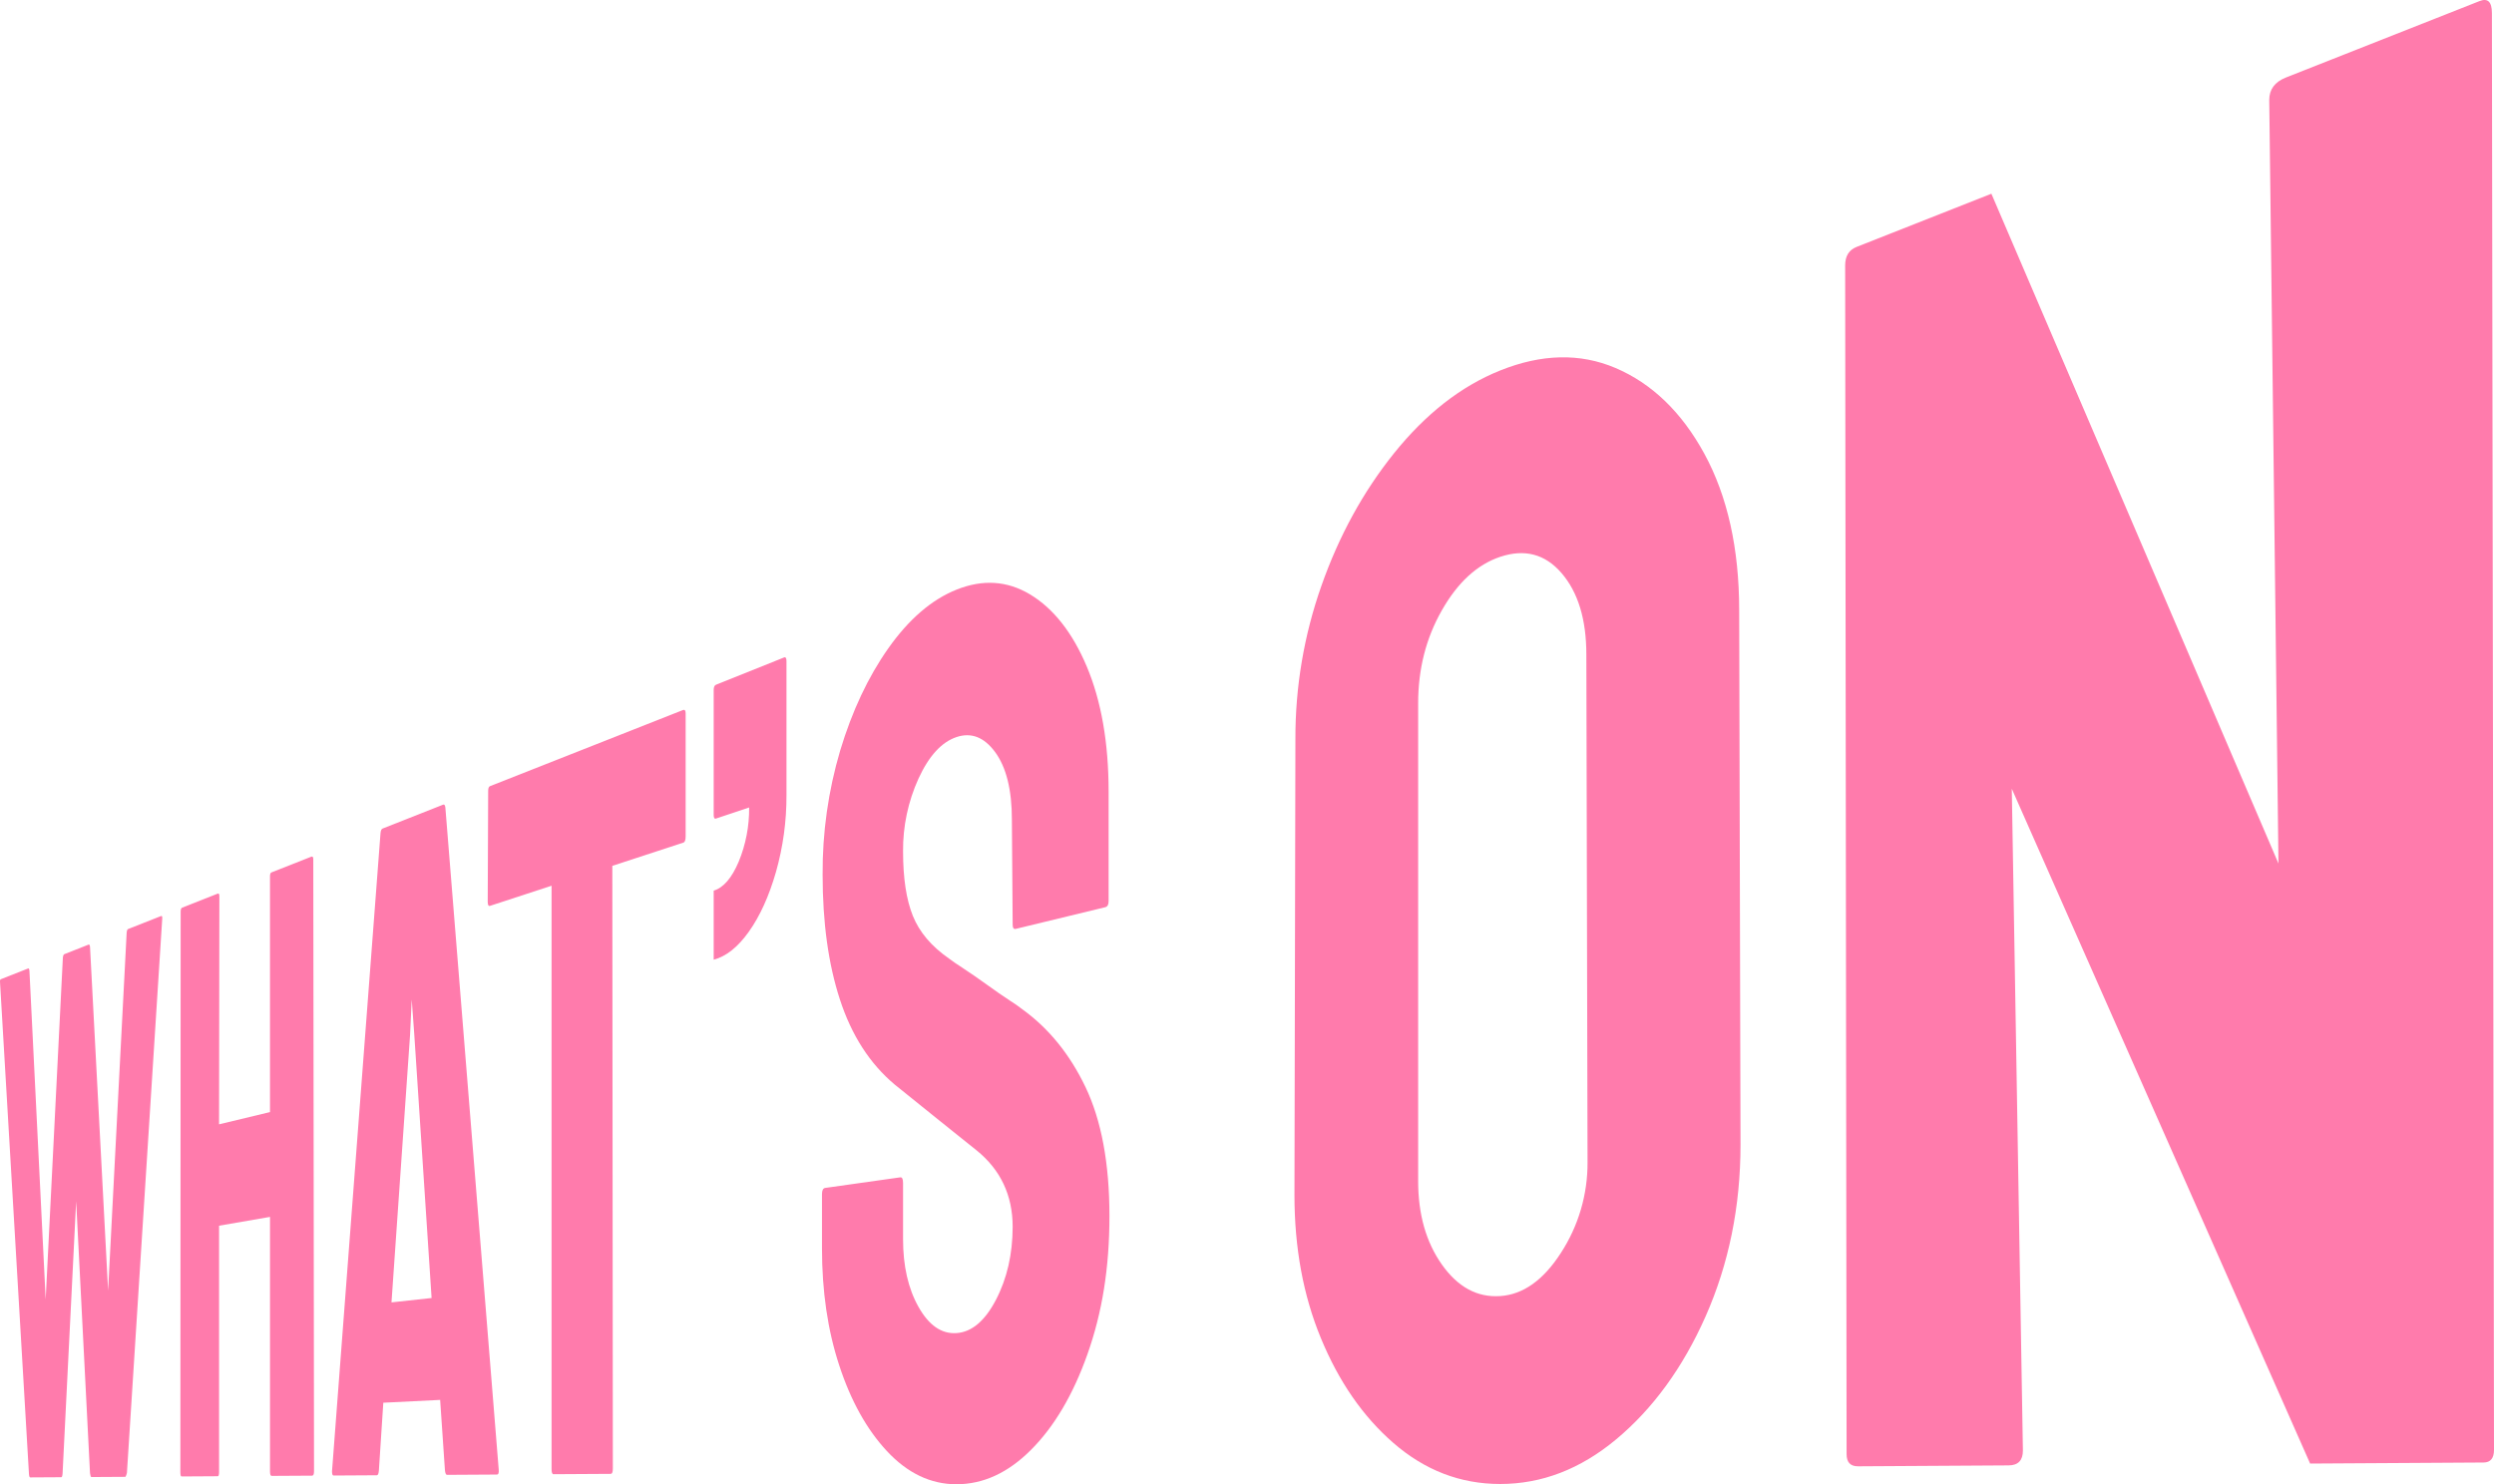 <?xml version="1.0" encoding="UTF-8"?>
<svg id="Layer_1" xmlns="http://www.w3.org/2000/svg" xmlns:xlink="http://www.w3.org/1999/xlink" version="1.1" viewBox="0 0 1254.46 746.79">
  <!-- Generator: Adobe Illustrator 29.7.0, SVG Export Plug-In . SVG Version: 2.1.1 Build 138)  -->
  <defs>
    <style>
      .st0 {
        fill: none;
      }

      .st1 {
        fill: #ff7bac;
      }

      .st2 {
        clip-path: url(#clippath-1);
      }

      .st3 {
        clip-path: url(#clippath-3);
      }

      .st4 {
        clip-path: url(#clippath-4);
      }

      .st5 {
        clip-path: url(#clippath-2);
      }

      .st6 {
        clip-path: url(#clippath-7);
      }

      .st7 {
        clip-path: url(#clippath-6);
      }

      .st8 {
        clip-path: url(#clippath-8);
      }

      .st9 {
        clip-path: url(#clippath-5);
      }

      .st10 {
        fill: #d1a0ac;
      }

      .st11 {
        clip-path: url(#clippath);
      }
    </style>
    <clipPath id="clippath">
      <path class="st0" d="M-1.9-708.57c-.52.11-.99.37-1.38.73-.33.35-.53.8-.57,1.28,0,.11-.01.22-.01.33v.02c0,.5.09,1,.25,1.48l158.11,387.89-1.07,269.3c-.01.53.05,1.07.2,1.58.1.37.31.7.6.95.29.22.64.33,1,.32.48-.01.96-.12,1.4-.31l113.9-43.95c.57-.21,1.1-.49,1.6-.83.44-.3.82-.67,1.14-1.09.31-.41.54-.87.69-1.36.16-.52.23-1.07.23-1.62l-.91-251.58,113.72-346.02c.12-.46.17-.93.14-1.41-.02-.36-.14-.72-.34-1.02-.21-.29-.49-.51-.83-.64-.42-.16-.86-.24-1.3-.25l-93.33-3.4c-.55-.03-1.09.03-1.62.16-.46.12-.9.32-1.29.6-.38.28-.7.64-.95,1.05-.28.46-.48.97-.61,1.49l-70.63,242.22-76.88-247.23c-.17-.61-.45-1.19-.83-1.7-.37-.5-.84-.92-1.37-1.25-.6-.36-1.24-.63-1.92-.79-.81-.2-1.63-.31-2.47-.33L.28-708.76c-.15,0-.3-.01-.46-.01-.58,0-1.16.07-1.72.2h0Z"/>
    </clipPath>
    <clipPath id="clippath-1">
      <path class="st0" d="M515.86-696.8c-5.45.61-10.85,1.65-16.14,3.11-5.39,1.49-10.66,3.4-15.76,5.71-5.32,2.41-10.46,5.19-15.38,8.33-5.22,3.32-10.23,6.97-14.97,10.94-4.78,4-9.29,8.3-13.51,12.88-4.32,4.68-8.34,9.63-12.04,14.82-3.83,5.37-7.34,10.97-10.51,16.76-6.63,12.04-11.66,24.9-14.97,38.24-1.68,6.78-2.94,13.67-3.77,20.61-.85,7.15-1.27,14.35-1.26,21.55l-.77,254c-.02,7.07.41,14.13,1.28,21.15.81,6.54,2.1,13.01,3.84,19.36,1.65,6.01,3.78,11.88,6.37,17.55,2.51,5.48,5.48,10.73,8.89,15.7,3.2,4.69,6.77,9.12,10.66,13.26,3.71,3.94,7.76,7.56,12.08,10.81,4.24,3.18,8.75,5.99,13.48,8.38,4.77,2.41,9.74,4.4,14.85,5.97,4.98,1.53,10.1,2.59,15.28,3.17,5.24.58,10.53.69,15.79.32,5.49-.39,10.93-1.23,16.29-2.5,5.7-1.36,11.31-3.13,16.76-5.28,5.44-2.13,10.75-4.61,15.88-7.41,5.16-2.82,10.15-5.96,14.92-9.4,4.88-3.51,9.55-7.31,13.98-11.36,4.59-4.2,8.96-8.64,13.07-13.31,4.08-4.62,7.94-9.39,11.57-14.3,3.63-4.91,7.04-9.98,10.23-15.19,3.19-5.21,6.16-10.58,8.91-16.09,2.75-5.52,5.29-11.18,7.61-17.01,2.28-5.72,4.28-11.47,5.98-17.24,1.7-5.77,3.12-11.57,4.26-17.4,1.13-5.83,1.98-11.7,2.55-17.6.57-5.9.85-11.84.85-17.82l-.51-206.7c0-5.98-.28-11.81-.85-17.51-.55-5.6-1.4-11.16-2.55-16.66-1.12-5.35-2.54-10.64-4.27-15.83-1.7-5.12-3.7-10.14-5.99-15.02-2.27-4.87-4.81-9.6-7.6-14.19-2.7-4.45-5.66-8.73-8.87-12.83-3.15-4.02-6.54-7.85-10.15-11.47-3.61-3.6-7.43-6.97-11.46-10.1-4.09-3.19-8.42-6.07-12.95-8.6-4.46-2.49-9.1-4.62-13.9-6.37-4.84-1.76-9.81-3.14-14.87-4.12-6.75-1.3-13.61-1.95-20.49-1.95-3.97,0-7.93.22-11.87.65M514.25-267.5c-2.82-.56-5.55-1.51-8.1-2.85-2.7-1.42-5.2-3.19-7.45-5.25-2.4-2.16-4.53-4.61-6.35-7.28-1.85-2.73-3.37-5.66-4.55-8.74-1.25-3.3-2.17-6.71-2.73-10.19-.62-3.84-.93-7.73-.91-11.63v-237.15c-.01-4.09.29-8.18.91-12.22.59-3.82,1.5-7.57,2.73-11.23,2.4-7.1,6.09-13.69,10.89-19.44,2.25-2.73,4.74-5.24,7.45-7.52,2.5-2.1,5.21-3.92,8.1-5.44,2.77-1.45,5.71-2.58,8.74-3.37,3.06-.79,6.21-1.23,9.37-1.31,3.12-.11,6.25.14,9.31.74,2.91.57,5.73,1.5,8.41,2.78,2.69,1.29,5.21,2.9,7.51,4.81,2.44,2.03,4.66,4.32,6.62,6.82,2.02,2.56,3.8,5.3,5.33,8.18,1.54,2.91,2.81,5.95,3.8,9.09,1.03,3.27,1.79,6.62,2.27,10.01.51,3.63.77,7.29.76,10.95l.57,219.25c0,3.58-.27,7.15-.81,10.68-.55,3.59-1.36,7.14-2.43,10.61-1.11,3.6-2.47,7.13-4.06,10.55-1.69,3.61-3.59,7.12-5.71,10.51-2.09,3.39-4.41,6.62-6.94,9.7-2.3,2.8-4.84,5.4-7.57,7.77-2.54,2.21-5.28,4.16-8.2,5.84-2.8,1.6-5.77,2.91-8.84,3.89-3.04.99-6.18,1.63-9.37,1.91-.9.08-1.8.11-2.69.11-2.03,0-4.05-.19-6.04-.58h0Z"/>
    </clipPath>
    <clipPath id="clippath-2">
      <path class="st0" d="M678.63-683.96c-.23.1-.44.25-.59.45-.17.23-.29.5-.36.78-.09.36-.12.73-.12,1.1l-.95,315.61c0,5.79.26,11.38.78,16.76.5,5.22,1.28,10.41,2.34,15.54,1.01,4.84,2.31,9.62,3.9,14.3,1.52,4.46,3.34,8.82,5.44,13.04,1.94,3.9,4.14,7.67,6.6,11.27,2.27,3.32,4.81,6.46,7.58,9.38,2.62,2.75,5.47,5.26,8.54,7.5,2.98,2.17,6.15,4.05,9.48,5.62,3.15,1.49,6.44,2.65,9.83,3.45,3.32.78,6.71,1.19,10.11,1.23,3.49.03,6.97-.29,10.39-.97,3.64-.73,7.21-1.78,10.66-3.15h0c3.63-1.43,7.15-3.12,10.53-5.07,3.45-2,6.76-4.24,9.89-6.7,3.26-2.57,6.35-5.35,9.26-8.33,3.06-3.14,5.94-6.45,8.63-9.92,2.71-3.49,5.27-7.12,7.68-10.91,2.41-3.79,4.68-7.72,6.8-11.81,2.12-4.09,4.1-8.32,5.94-12.71,1.84-4.39,3.53-8.92,5.08-13.61,1.53-4.62,2.87-9.29,4.01-13.99,1.15-4.71,2.1-9.46,2.86-14.25.76-4.8,1.33-9.64,1.71-14.53.38-4.89.57-9.84.57-14.83l-.68-267.54c0-.31-.03-.63-.09-.94-.05-.24-.13-.47-.26-.68-.11-.17-.25-.32-.43-.42-.18-.1-.39-.15-.6-.16l-40.25-1.47c-.23-.01-.45.03-.66.12-.19.09-.35.23-.47.4-.14.21-.23.44-.28.69-.07.32-.1.65-.09.98v280.82c0,3.12-.17,6.23-.51,9.33-.33,2.99-.84,5.97-1.53,8.9-.67,2.88-1.53,5.71-2.56,8.48-1.03,2.76-2.22,5.46-3.59,8.07-1.3,2.51-2.77,4.93-4.42,7.22-1.48,2.06-3.14,3.98-4.97,5.74-1.68,1.62-3.53,3.04-5.52,4.26-1.91,1.16-3.95,2.09-6.08,2.77-1.96.64-3.99,1-6.05,1.06-1.9.05-3.8-.23-5.61-.82-1.86-.62-3.6-1.53-5.16-2.71-1.76-1.33-3.34-2.87-4.71-4.6-1.54-1.92-2.87-3.99-3.97-6.2-1.17-2.35-2.13-4.81-2.84-7.34-.79-2.78-1.35-5.61-1.7-8.47-.39-3.19-.58-6.39-.57-9.61v-298.95c0-.35-.03-.7-.11-1.05-.06-.27-.17-.53-.32-.76-.14-.2-.32-.36-.54-.47-.23-.11-.49-.17-.75-.18l-50.47-1.84h-.11c-.25,0-.49.04-.72.13h0Z"/>
    </clipPath>
    <clipPath id="clippath-3">
      <path class="st0" d="M862.85-677.28c-.17.09-.3.22-.4.38-.12.2-.2.41-.24.64-.06.3-.08.6-.08.9l-.64,356.63c0,.37.02.74.08,1.1.04.25.12.5.24.72.09.16.23.28.4.33.19.04.39.03.57-.05l34.81-13.43c.2-.08.37-.2.52-.35.16-.18.28-.38.37-.6.11-.28.18-.57.22-.86.05-.37.08-.74.07-1.12l.3-146.04,18.98-3.88c1.62-.35,3.29-.42,4.93-.22,1.58.21,3.1.69,4.51,1.44,1.51.82,2.89,1.86,4.08,3.1,1.39,1.44,2.62,3.03,3.66,4.74,1.15,1.87,2.15,3.83,2.98,5.86.87,2.14,1.58,4.35,2.12,6.6.58,2.42,1.01,4.87,1.27,7.34.29,2.69.43,5.39.42,8.09v97.34c0,.2.02.4.07.59.03.14.1.26.2.36.09.08.21.13.33.14.16,0,.32-.03.46-.09l28.69-11.07c.2-.08.38-.19.53-.35.16-.17.29-.36.38-.57.11-.25.19-.52.23-.79.05-.34.08-.68.08-1.02l-.24-92.49c0-6.1-.28-11.94-.83-17.54-.52-5.4-1.36-10.76-2.5-16.06-1.07-4.95-2.47-9.83-4.19-14.6-1.63-4.53-3.6-8.93-5.89-13.17.5-.85,1.02-1.8,1.56-2.86.53-1.05,1.08-2.21,1.65-3.46.56-1.26,1.14-2.61,1.73-4.07.59-1.46,1.2-3.02,1.82-4.67.62-1.65,1.22-3.37,1.79-5.18.57-1.81,1.13-3.69,1.66-5.65.53-1.97,1.04-4.01,1.53-6.13.49-2.12.96-4.33,1.41-6.61.45-2.27.84-4.6,1.17-7,.33-2.4.61-4.86.84-7.38.22-2.52.39-5.11.5-7.76.11-2.65.17-5.36.17-8.14,0-4.2-.14-8.29-.41-12.27-.27-3.98-.69-7.84-1.23-11.6-.55-3.75-1.24-7.4-2.06-10.93-.83-3.54-1.79-6.97-2.89-10.29-1.12-3.36-2.33-6.56-3.65-9.6-1.27-2.95-2.7-5.83-4.27-8.64-1.48-2.65-3.11-5.21-4.89-7.67-1.69-2.35-3.53-4.59-5.51-6.71-1.89-2.03-3.93-3.9-6.12-5.6-2.02-1.57-4.19-2.94-6.48-4.09-2.18-1.1-4.47-1.96-6.84-2.57-2.36-.61-4.77-.95-7.2-1.04l-60.2-2.19h-.07c-.17,0-.34.04-.5.11M899.05-616.53l24.56-.89c1.43-.06,2.86.12,4.24.53,1.4.42,2.73,1.07,3.93,1.9,1.34.93,2.55,2.03,3.61,3.27,1.24,1.44,2.34,2.98,3.3,4.62,1.05,1.77,1.96,3.62,2.72,5.53.79,1.98,1.44,4.01,1.94,6.08.53,2.19.92,4.41,1.16,6.64.26,2.39.39,4.8.39,7.21,0,2.5-.13,5-.4,7.48-.25,2.35-.65,4.69-1.18,6.99-.52,2.21-1.18,4.38-1.98,6.49-.79,2.07-1.71,4.08-2.78,6.02-.98,1.81-2.1,3.55-3.35,5.19-1.07,1.41-2.28,2.71-3.61,3.87-1.17,1.02-2.47,1.88-3.87,2.55-1.3.62-2.7,1.03-4.13,1.22l-24.56,3.23v-77.93Z"/>
    </clipPath>
    <clipPath id="clippath-4">
      <path class="st0" d="M1019.32-671.6c-.13.07-.23.18-.3.31-.08.16-.12.34-.13.52-.02.25,0,.49.03.74l28.4,280.16c.02.28.07.56.13.84.04.19.11.38.21.55.06.12.16.21.28.27.12.04.24.04.36-.01l23-8.88c.13-.05.24-.14.33-.25.11-.14.2-.3.26-.47.08-.22.15-.45.19-.69.06-.3.1-.6.13-.9l23.96-268c.03-.22.03-.44.02-.66,0-.16-.05-.32-.11-.47-.05-.12-.13-.22-.23-.29-.11-.07-.23-.11-.36-.11l-19.64-.72c-.12,0-.23.02-.33.09-.11.07-.2.17-.26.28-.08.15-.15.31-.19.48-.06.22-.1.45-.12.68l-14.85,182.07-15.95-183.12c-.03-.24-.07-.48-.14-.72-.05-.18-.12-.36-.21-.52-.07-.13-.17-.23-.29-.32-.11-.07-.23-.11-.36-.12l-23.37-.85h-.06c-.14,0-.27.03-.39.09h0Z"/>
    </clipPath>
    <clipPath id="clippath-5">
      <path class="st0" d="M1106.55-668.44c-.09.07-.16.17-.2.27-.06.15-.11.3-.13.46-.03.21-.04.43-.04.65l-.16,254.71c0,.26.01.53.05.79.02.18.07.36.15.52.05.11.15.2.26.25.12.04.25.03.36-.02l17.97-6.93c.11-.05.2-.12.27-.22.09-.13.16-.27.2-.42.06-.2.1-.4.12-.6.03-.27.04-.53.04-.8l-.15-246.64c0-.21-.01-.42-.04-.63-.02-.16-.06-.31-.12-.45-.04-.11-.11-.2-.19-.28-.08-.06-.17-.1-.27-.1l-17.81-.65h-.03c-.09,0-.19.03-.27.09h0Z"/>
    </clipPath>
    <clipPath id="clippath-6">
      <path class="st0" d="M1159.17-669.44c-1.2.35-2.34.86-3.39,1.53-1.19.76-2.3,1.65-3.29,2.66-1.16,1.17-2.23,2.44-3.19,3.79-1.11,1.55-2.12,3.17-3.03,4.85-1.01,1.85-1.92,3.75-2.73,5.69-.86,2.04-1.67,4.22-2.43,6.53-.76,2.32-1.47,4.78-2.13,7.38-.67,2.63-1.25,5.34-1.75,8.13-.5,2.8-.92,5.68-1.25,8.64-.33,2.97-.58,6.01-.75,9.15-.17,3.13-.25,6.35-.25,9.64,0,3.6.08,7.08.25,10.47.16,3.38.41,6.67.74,9.85.33,3.18.74,6.25,1.23,9.22.49,2.97,1.06,5.83,1.71,8.58.65,2.73,1.38,5.32,2.19,7.77.78,2.35,1.67,4.66,2.69,6.92.94,2.09,2,4.11,3.19,6.07,1.1,1.82,2.33,3.57,3.68,5.22l2.14,2.53c.72.86,1.45,1.72,2.19,2.59l2.25,2.64c.76.89,1.53,1.79,2.31,2.7l2.16,2.52,1.84,2.16,1.53,1.8,1.23,1.43c1.06,1.25,1.99,2.6,2.78,4.03.81,1.47,1.47,3.02,1.98,4.62.54,1.7.94,3.45,1.18,5.22.27,1.92.4,3.87.39,5.81,0,1.76-.06,3.49-.18,5.17-.12,1.69-.3,3.34-.54,4.95-.24,1.62-.54,3.19-.9,4.73-.36,1.54-.78,3.04-1.26,4.51-.44,1.35-.95,2.68-1.53,3.97-.48,1.06-1.04,2.07-1.69,3.03-.52.77-1.14,1.48-1.85,2.08-.59.51-1.27.89-2.01,1.14-.66.22-1.36.27-2.04.15-.69-.14-1.34-.45-1.89-.9-.68-.55-1.27-1.21-1.74-1.95-.62-.95-1.16-1.95-1.6-3-.53-1.24-.98-2.51-1.34-3.81-.4-1.43-.72-2.88-.96-4.35-.25-1.54-.45-3.16-.58-4.87-.13-1.71-.19-3.51-.19-5.39v-15.76c0-.25,0-.49-.04-.74-.02-.17-.05-.34-.1-.51-.03-.11-.09-.21-.18-.28-.07-.05-.16-.07-.25-.05l-16.2,3.87c-.12.03-.24.1-.32.19-.1.11-.18.24-.23.39-.07.19-.11.39-.14.58-.03.26-.05.52-.05.78v16.25c0,3.24.08,6.38.25,9.43.16,3.05.41,6,.74,8.85.33,2.85.74,5.61,1.23,8.26.49,2.66,1.06,5.21,1.72,7.67.65,2.44,1.35,4.72,2.1,6.84.7,2.01,1.51,3.98,2.41,5.91.8,1.71,1.71,3.38,2.72,4.97.9,1.43,1.91,2.78,3.03,4.04.95,1.09,2.03,2.06,3.21,2.9,1.02.72,2.15,1.28,3.34,1.65,1.13.34,2.31.48,3.48.41,1.24-.08,2.46-.36,3.62-.83,1.25-.5,2.44-1.14,3.53-1.93,1.21-.87,2.33-1.86,3.34-2.95,1.15-1.24,2.21-2.56,3.16-3.96,1.09-1.6,2.08-3.25,2.98-4.97.95-1.8,1.85-3.7,2.7-5.71.85-2.01,1.65-4.12,2.4-6.34.75-2.22,1.45-4.55,2.1-6.98.65-2.43,1.25-4.97,1.81-7.61.55-2.62,1.03-5.3,1.44-8.02.41-2.73.75-5.51,1.03-8.34.28-2.83.48-5.72.61-8.66.13-2.94.2-5.93.2-8.98s-.07-6.17-.22-9.05c-.15-2.88-.37-5.62-.67-8.21-.3-2.6-.68-5.06-1.12-7.38-.45-2.32-.97-4.51-1.57-6.55-.61-2.06-1.27-4.03-1.99-5.92-.72-1.88-1.5-3.68-2.33-5.38-.81-1.66-1.71-3.28-2.69-4.84-.93-1.49-1.94-2.93-3.04-4.3-.06-.1-.16-.23-.28-.39-.12-.16-.27-.35-.45-.56-.18-.22-.39-.47-.62-.74-.24-.28-.5-.59-.8-.92-.29-.33-.6-.69-.91-1.06-.32-.37-.64-.76-.97-1.16-.33-.4-.68-.82-1.03-1.26-.35-.44-.72-.89-1.09-1.36-.38-.47-.75-.92-1.11-1.37-.36-.45-.72-.88-1.07-1.3-.35-.42-.7-.83-1.03-1.23-.34-.4-.67-.78-.99-1.16-.33-.37-.63-.72-.9-1.04-.27-.32-.52-.61-.74-.87-.22-.26-.41-.5-.58-.71-.17-.21-.31-.39-.42-.54-.83-1-1.61-2.05-2.33-3.13-.71-1.06-1.36-2.15-1.95-3.27-1.17-2.22-2.08-4.57-2.73-6.99-.32-1.21-.61-2.52-.86-3.91-.24-1.39-.45-2.86-.61-4.41-.16-1.55-.29-3.19-.37-4.91-.08-1.72-.12-3.52-.12-5.41s.06-3.6.19-5.31c.13-1.71.32-3.37.58-4.96.26-1.6.58-3.13.96-4.61.37-1.44.82-2.87,1.34-4.27.45-1.22.98-2.41,1.6-3.55.48-.91,1.07-1.77,1.74-2.55.53-.63,1.17-1.15,1.89-1.55.63-.34,1.32-.53,2.04-.56.67-.02,1.34.12,1.95.4.68.33,1.29.77,1.81,1.32.64.68,1.2,1.43,1.66,2.24.59,1.01,1.1,2.06,1.53,3.15.5,1.26.92,2.54,1.26,3.85.38,1.45.68,2.92.9,4.4.24,1.56.41,3.21.53,4.95.12,1.74.18,3.58.18,5.5l.13,27.08c0,.19,0,.38.03.57.02.14.05.27.1.4.03.09.09.17.16.23.07.05.15.07.23.05l14.2-1.84c.08-.01.16-.05.21-.11.07-.07.12-.16.15-.26.05-.13.08-.27.09-.41.02-.19.03-.38.03-.57v-26.34c0-2.94-.07-5.81-.2-8.61-.13-2.8-.34-5.53-.61-8.18-.27-2.66-.61-5.24-1.02-7.76-.41-2.52-.89-4.96-1.44-7.34-.55-2.4-1.15-4.68-1.81-6.84-.65-2.16-1.35-4.21-2.1-6.14-.75-1.93-1.55-3.75-2.4-5.45-.81-1.63-1.71-3.22-2.7-4.75-.89-1.39-1.88-2.7-2.98-3.93-.94-1.06-1.99-2.02-3.14-2.86-1.01-.74-2.12-1.34-3.3-1.78-1.11-.41-2.28-.64-3.47-.69-.16,0-.32-.01-.47-.01-1.02,0-2.04.14-3.02.42h-.01Z"/>
    </clipPath>
    <clipPath id="clippath-7">
      <path class="st0" d="M1196.83-665.16c-.07.06-.12.14-.15.23-.04.13-.07.26-.09.39-.02.18-.03.37-.03.55l-.12,217.03c0,.23,0,.45.04.67.02.15.05.31.11.45.03.09.1.17.19.22.08.04.18.04.26,0l13.1-5.05c.08-.03.15-.09.2-.17.06-.11.11-.22.14-.34.04-.17.07-.34.08-.52.02-.2.03-.43.03-.68l-.11-211.13c0-.18,0-.36-.02-.54-.01-.13-.04-.26-.09-.39-.03-.09-.08-.17-.14-.24-.05-.05-.13-.08-.2-.08l-13-.47h-.01c-.07,0-.14.03-.19.07h0Z"/>
    </clipPath>
    <clipPath id="clippath-8">
      <path class="st0" d="M1216.43-664.45c-.06.06-.11.14-.14.22-.04.12-.07.25-.08.38-.02.18-.03.36-.03.53l-.11,34.04c0,.22.01.44.04.66.02.16.05.32.1.47.03.1.09.2.17.28.07.06.15.09.24.09l13.93-.51v168.27c0,.25,0,.46.03.64.01.15.04.29.08.43.02.09.07.16.13.23.05.04.12.05.18.02l11.47-4.42c.07-.03.13-.08.17-.15.06-.1.1-.21.12-.32.04-.16.06-.32.07-.48.02-.19.03-.4.03-.64l-.1-164.02,12.62-.47c.07,0,.13-.04.16-.09.06-.08.1-.17.12-.27.04-.14.06-.29.07-.44.02-.18.02-.38.02-.61v-31.39c0-.15-.01-.3-.03-.45-.01-.12-.04-.24-.09-.35-.03-.08-.08-.16-.15-.22-.06-.05-.13-.08-.2-.08l-38.65-1.4h-.01c-.07,0-.13.02-.18.07h0Z"/>
    </clipPath>
  </defs>
  <g id="Group_14890">
    <g class="st11">
      <g id="Group_14896">
        <g id="Group_14895">
          <path id="Path_7883" class="st10" d="M1299.3-559.25L-48.37,133.87V-18.59l1347.67-544.52v3.87Z"/>
        </g>
      </g>
    </g>
    <g class="st2">
      <g id="Group_14903">
        <g id="Group_14902">
          <path id="Path_7890" class="st10" d="M1299.3-559.25L-48.37,133.87V-18.59l1347.67-544.52v3.87Z"/>
        </g>
      </g>
    </g>
    <g class="st5">
      <g id="Group_14910">
        <g id="Group_14909">
          <path id="Path_7897" class="st10" d="M1299.3-559.25L-48.37,133.87V-18.59l1347.67-544.52v3.87Z"/>
        </g>
      </g>
    </g>
    <g class="st3">
      <g id="Group_14917">
        <g id="Group_14916">
          <path id="Path_7904" class="st10" d="M1299.3-559.25L-48.37,133.87V-18.59l1347.67-544.52v3.87Z"/>
        </g>
      </g>
    </g>
    <g class="st4">
      <g id="Group_14924">
        <g id="Group_14923">
          <path id="Path_7911" class="st10" d="M1299.3-559.25L-48.37,133.87V-18.59l1347.67-544.52v3.87Z"/>
        </g>
      </g>
    </g>
    <g class="st9">
      <g id="Group_14931">
        <g id="Group_14930">
          <path id="Path_7918" class="st10" d="M1299.3-559.25L-48.37,133.87V-18.59l1347.67-544.52v3.87Z"/>
        </g>
      </g>
    </g>
    <g class="st7">
      <g id="Group_14938">
        <g id="Group_14937">
          <path id="Path_7925" class="st10" d="M1299.3-559.25L-48.37,133.87V-18.59l1347.67-544.52v3.87Z"/>
        </g>
      </g>
    </g>
    <g class="st6">
      <g id="Group_14945">
        <g id="Group_14944">
          <path id="Path_7932" class="st10" d="M1299.3-559.25L-48.37,133.87V-18.59l1347.67-544.52v3.87Z"/>
        </g>
      </g>
    </g>
    <g class="st8">
      <g id="Group_14952">
        <g id="Group_14951">
          <path id="Path_7939" class="st10" d="M1299.3-559.25L-48.37,133.87V-18.59l1347.67-544.52v3.87Z"/>
        </g>
      </g>
    </g>
  </g>
  <g>
    <path id="Path_7698" class="st1" d="M15.19,743.33c-.34,0-.55-.61-.63-1.84L.02,494.28c-.08-.92.04-1.46.36-1.58l13.8-5.44c.33-.13.54.28.63,1.22l8.17,165.32,8.64-171.92c.09-1.04.35-1.65.8-1.83l12.18-4.8c.37-.15.6.28.69,1.27l9.09,172.89,9.33-180.11c.09-1.09.34-1.72.73-1.87l16.55-6.53c.51-.2.71.26.61,1.38l-17.75,278.79c-.16.69-.4,1.36-.73,1.98l-17.15.1c-.28,0-.51-.64-.69-1.92l-6.97-136.87-6.83,136.99c-.09,1.27-.31,1.89-.66,1.89l-15.64.09Z"/>
    <path id="Path_7699" class="st1" d="M91.35,742.86c-.42,0-.63-.68-.63-2.05l.15-282.2c0-1.09.26-1.74.79-1.95l17.86-7.05c.55-.22.82.24.82,1.36l-.16,114.72,25.62-6.16v-118.55c0-1.16.23-1.84.71-2.02l20.14-7.95c.62-.24.93.23.93,1.42l.37,307.78c0,1.5-.31,2.24-.93,2.25l-20.33.12c-.59,0-.88-.72-.88-2.17v-128.14l-25.62,4.43v123.94c0,1.41-.22,2.11-.66,2.11l-18.18.11Z"/>
    <path id="Path_7700" class="st1" d="M167.01,740.14l24.39-320.98c.13-1.29.47-2.05,1.01-2.27l30.52-12.05c.58-.23.94.28,1.09,1.51l26.83,333.04c.15,1.67-.15,2.5-.93,2.51l-25.03.15c-.59,0-.95-.8-1.1-2.42l-2.4-35.29-28.59,1.42-2.23,34.16c-.14,1.56-.47,2.33-1.01,2.34l-21.8.13c-.51,0-.77-.75-.77-2.26M196.91,655.28l20.18-2.21-8.73-132.9-1.26-17.26-.84,17.82-9.34,134.55Z"/>
    <path id="Path_7701" class="st1" d="M278.42,741.73c-.66,0-.99-.85-.99-2.57v-293.52l-30.96,10.13c-.77.25-1.15-.45-1.15-2.11l.23-55.76c0-1.32.3-2.11.92-2.35l96.99-38.28c.94-.37,1.42.18,1.42,1.65v61.89c0,1.85-.38,2.89-1.13,3.13l-35.75,11.7.26,303.24c0,1.78-.35,2.66-1.05,2.67l-28.78.17Z"/>
    <path id="Path_7703" class="st1" d="M481.13,746.79c-13.07,0-24.74-5.63-35.06-16.73-10.13-10.9-18.12-25.27-23.95-43.11-5.8-17.64-8.67-37.23-8.67-58.9v-27.18c0-1.96.54-3.03,1.62-3.18l37.76-5.33c.93-.13,1.4.83,1.4,2.87v28.23c0,13.5,2.58,24.85,7.75,34.05,5.23,9.31,11.6,13.73,19.14,13.22,7.64-.52,14.26-6.07,19.81-16.7,5.6-10.74,8.41-23,8.43-36.78,0-15.89-6.14-28.8-18.24-38.54-3.98-3.2-10.13-8.13-18.39-14.74-8.15-6.51-15.71-12.6-22.69-18.28-12.59-10.57-21.74-24.85-27.6-42.89-5.8-17.83-8.67-38.69-8.67-62.73-.14-21.14,2.84-42.19,8.84-62.47,5.98-19.84,14.02-36.95,24.14-51.33,10.34-14.65,21.77-24.56,34.37-29.6,13.13-5.26,25.48-4.52,36.99,2.4,11.74,7.07,21.28,19.13,28.51,36.24,7.31,17.33,11,38.39,11,63v55.05c0,1.8-.56,2.82-1.67,3.09l-45.04,10.91c-1.03.25-1.55-.48-1.55-2.2l-.39-52.73c0-15.03-2.81-26.36-8.42-34.01-5.55-7.54-12.04-10.05-19.43-7.57-7.54,2.52-13.91,9.52-19.14,20.92-5.21,11.47-7.86,23.95-7.75,36.55,0,13.5,1.64,24.33,4.92,32.47,3.3,8.21,9.38,15.39,18.31,21.57,1.22.97,3.6,2.61,7.16,4.93,3.58,2.34,7.5,5.05,11.76,8.12,4.29,3.11,8.17,5.79,11.63,8.05,2.21,1.38,4.34,2.87,6.39,4.47,13.12,9.51,23.71,22.51,31.6,39.02,7.99,16.73,12.04,38.39,12.04,64.8s-3.7,48.74-11.01,69.45c-7.23,20.47-16.74,36.59-28.52,48.35-11.52,11.53-24,17.22-37.39,17.23"/>
    <path id="Path_7704" class="st1" d="M754.62,746.65c-20.14.01-38.01-6.95-53.75-20.64-15.39-13.37-27.5-30.96-36.5-52.79-8.88-21.52-13.27-45.44-13.27-71.97l.48-229.52c-.07-26.19,4.34-52.19,13.04-76.89,8.83-25.13,21-47.38,36.51-66.73,15.94-19.84,33.71-33.81,53.49-41.73,20.73-8.31,40.08-8.83,57.92-1.25,18.28,7.78,33.25,22.13,44.72,43.14,11.63,21.34,17.53,47.69,17.53,78.79l.67,268.9c0,31.13-5.9,60-17.54,86.31-11.48,25.92-26.58,46.57-45.07,61.97-18.04,15.02-37.49,22.4-58.22,22.41M754.62,652.1c11.44-.78,21.61-7.94,30.44-21.63,8.89-13.62,13.57-29.56,13.46-45.83l-.6-255.3c0-17.72-4.18-31.42-12.55-41.08-8.25-9.52-18.53-12.18-30.74-8.11-11.64,3.89-21.45,12.9-29.45,27.04-7.93,13.96-11.86,29.47-11.86,46.66v240.4c0,16.68,3.95,30.64,11.86,41.88,8.02,11.41,17.81,16.77,29.45,15.97"/>
    <path id="Path_7705" class="st1" d="M934.58,737.75c-3.85.02-5.76-2.01-5.76-6.12l-.72-598.1c0-4.68,1.9-7.78,5.76-9.3l67.79-26.76,144.4,337-4.64-384.18c0-5.31,2.79-9.07,8.36-11.28L1247.17.55c4.16-1.64,6.24.36,6.24,6.02l1.05,722.87c0,4.24-1.74,6.37-5.22,6.4l-87.27.53-150.06-339.52,5.59,332.97c0,4.96-2.4,7.44-7.18,7.47l-75.75.46Z"/>
    <path id="Path_7941" class="st1" d="M358.98,482.86v-34.75c4.89-1.46,9.07-6.3,12.57-14.53,3.57-8.65,5.36-17.94,5.26-27.3l-16.66,5.56c-.78.26-1.17-.36-1.17-1.85v-62.77c0-1.49.39-2.4,1.17-2.71l34.19-13.71c.83-.34,1.25.28,1.25,1.82v67.39c.06,13.1-1.72,26.15-5.3,38.76-3.51,12.19-8.06,22.19-13.64,30.02-5.52,7.75-11.41,12.43-17.68,14.07"/>
  </g>
</svg>